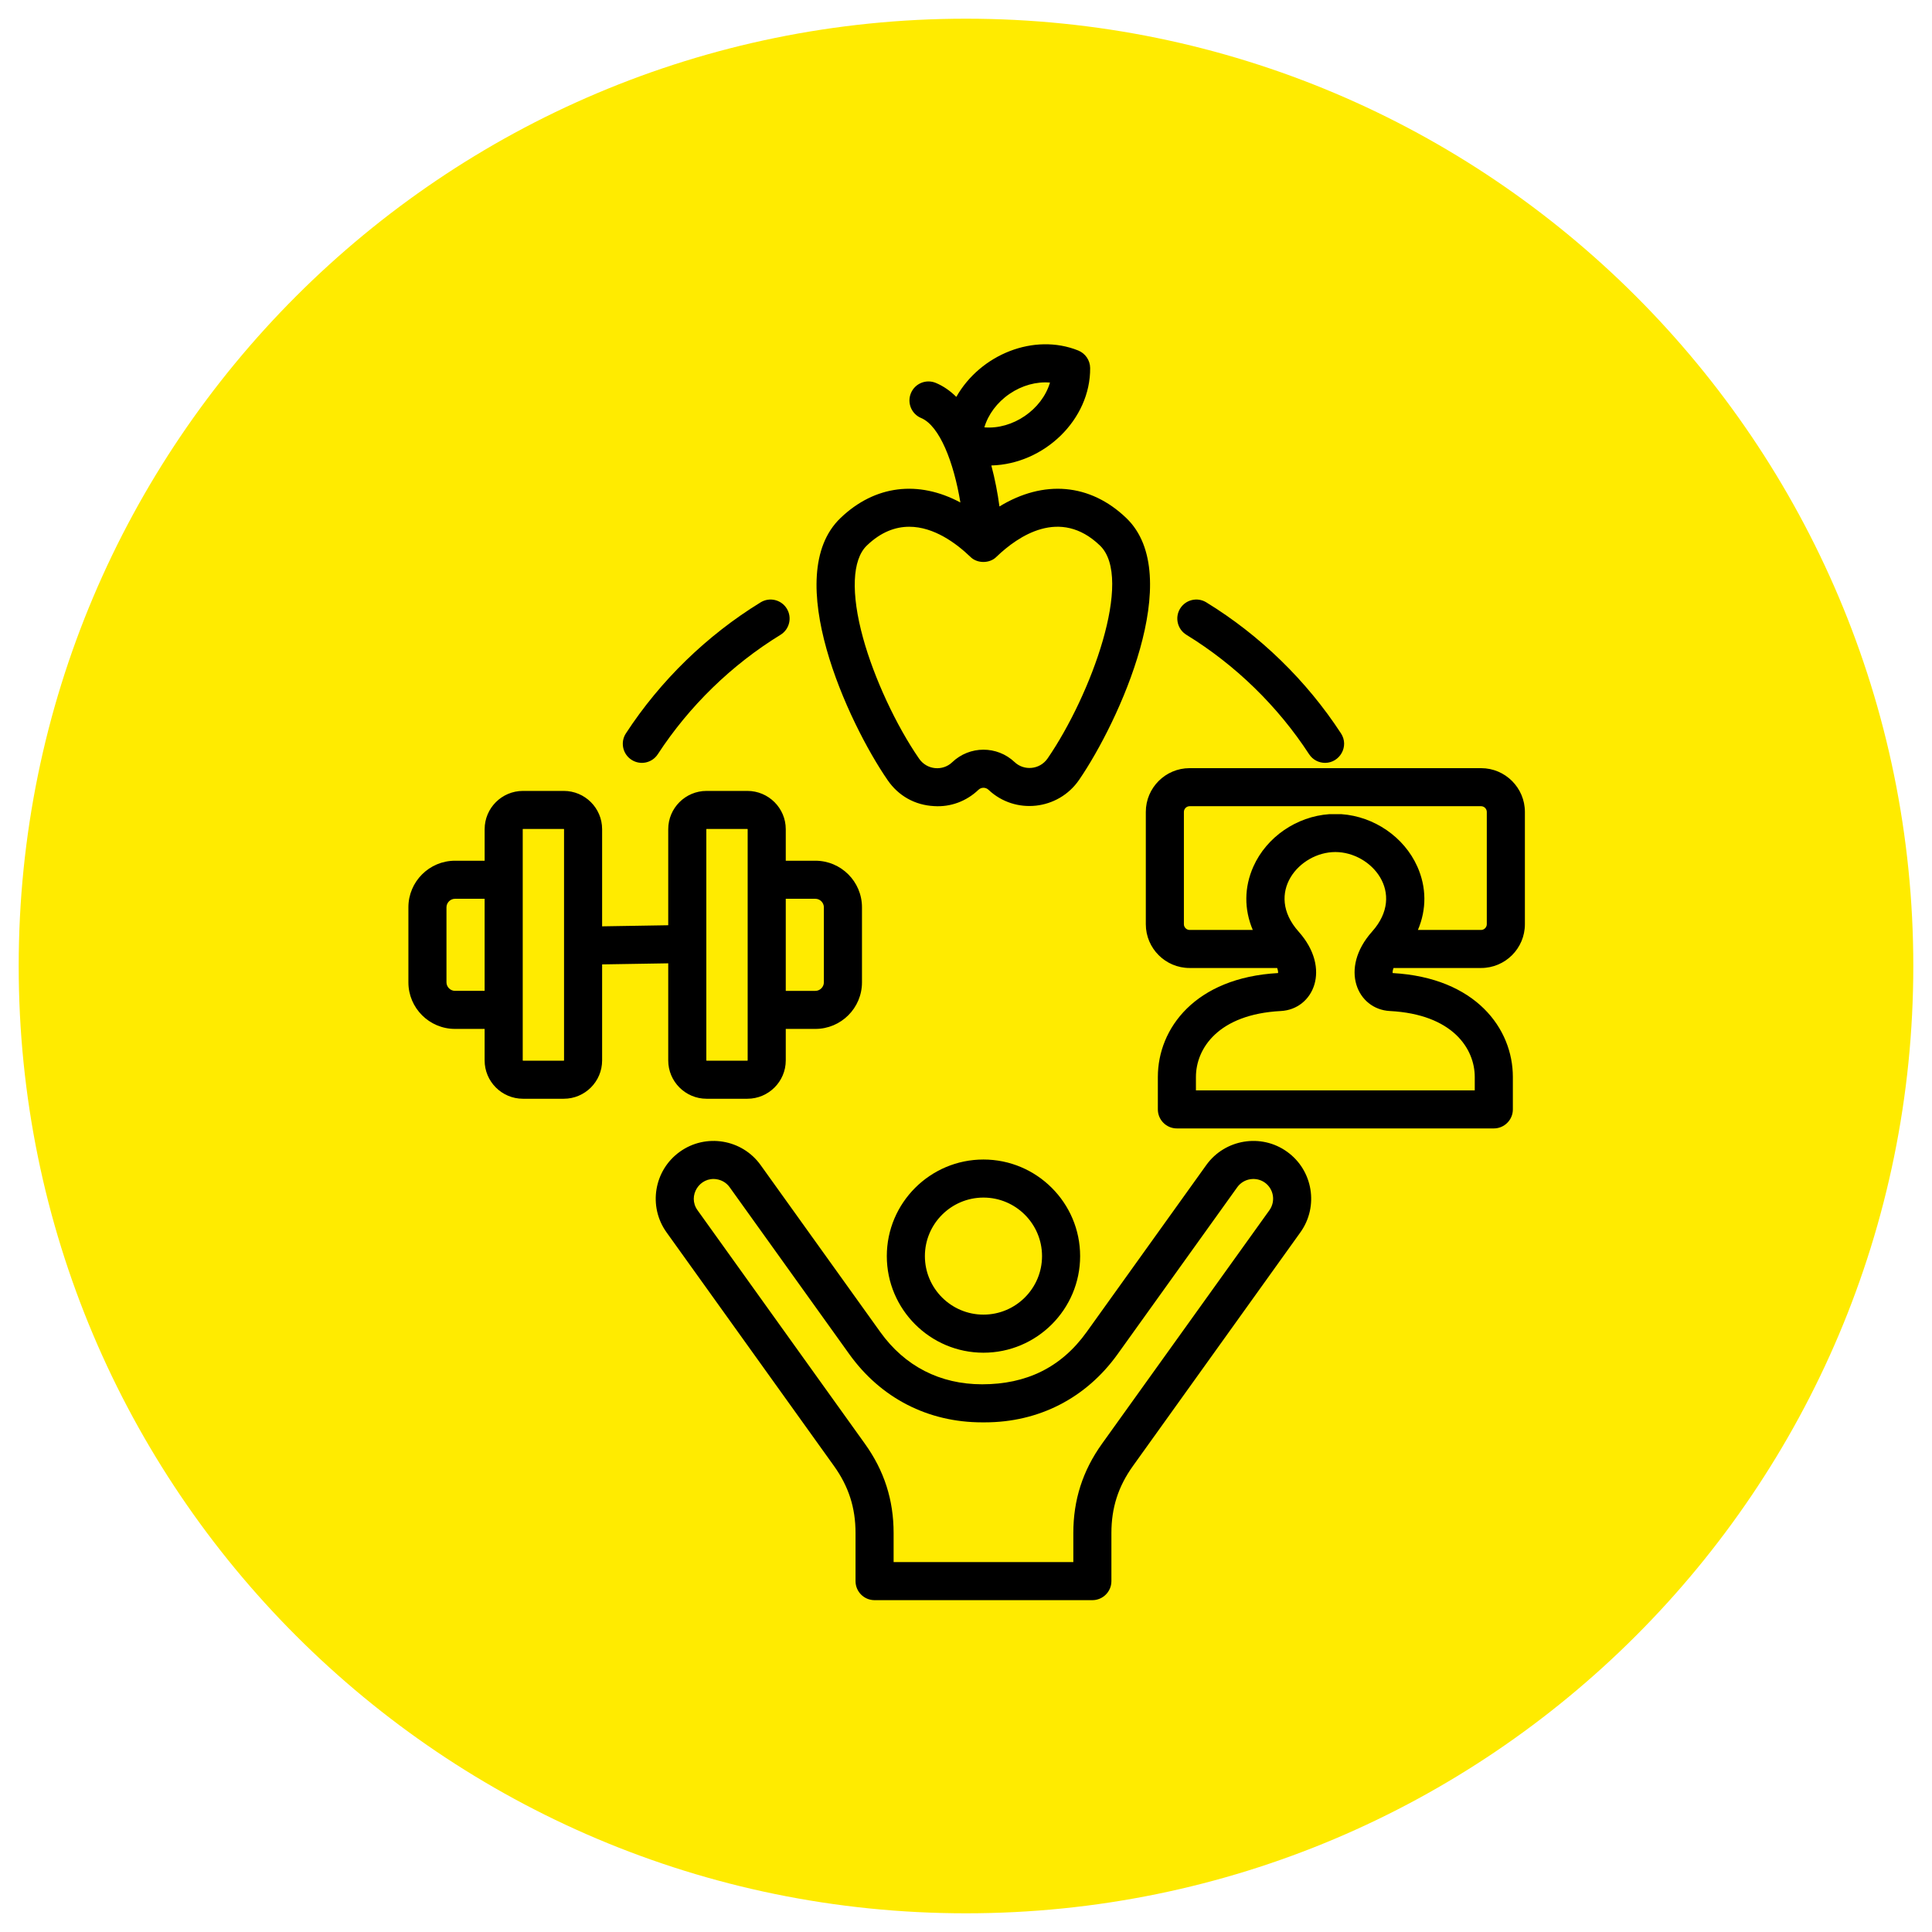<svg xmlns="http://www.w3.org/2000/svg" xmlns:xlink="http://www.w3.org/1999/xlink" width="500" zoomAndPan="magnify" viewBox="0 0 375 375" height="500" preserveAspectRatio="xMidYMid meet" version="1.2"><defs><clipPath id="bd3824f12d"><path d="M 3.629 3.629 L 371.371 3.629 L 371.371 371.371 L 3.629 371.371 Z M 3.629 3.629 "/></clipPath><clipPath id="4c3eb9cf91"><path d="M 187.5 3.629 C 85.953 3.629 3.629 85.953 3.629 187.5 C 3.629 289.047 85.953 371.371 187.5 371.371 C 289.047 371.371 371.371 289.047 371.371 187.5 C 371.371 85.953 289.047 3.629 187.5 3.629 Z M 187.5 3.629 "/></clipPath><clipPath id="d96b4ceb42"><path d="M 79.277 66 L 296 66 L 296 310.574 L 79.277 310.574 Z M 79.277 66 "/></clipPath></defs><g id="433764f10c"><g clip-rule="nonzero" clip-path="url(#bd3824f12d)"><g clip-rule="nonzero" clip-path="url(#4c3eb9cf91)"><path style=" stroke:none;fill-rule:nonzero;fill:#ffeb00;fill-opacity:1;" d="M 3.629 3.629 L 371.371 3.629 L 371.371 371.371 L 3.629 371.371 Z M 3.629 3.629 "/></g></g><g clip-rule="nonzero" clip-path="url(#d96b4ceb42)"><path style=" stroke:none;fill-rule:evenodd;fill:#000000;fill-opacity:1;" d="M 121.484 142.355 C 128.164 132.109 137.211 123.316 147.633 116.918 C 149.375 115.848 151.645 116.391 152.715 118.129 C 153.781 119.867 153.242 122.141 151.504 123.211 C 142.004 129.039 133.77 137.055 127.68 146.391 C 126.559 148.113 124.273 148.582 122.566 147.469 C 120.855 146.355 120.371 144.066 121.484 142.355 Z M 229.059 118.129 C 230.129 116.391 232.402 115.848 234.145 116.918 C 244.566 123.309 253.609 132.109 260.289 142.355 C 261.914 144.848 260.055 148.07 257.195 148.07 C 255.984 148.07 254.805 147.48 254.094 146.391 C 248.008 137.055 239.773 129.039 230.273 123.211 C 228.539 122.141 227.996 119.867 229.059 118.129 Z M 286.25 209.043 L 286.25 211.637 L 232.129 211.637 L 232.129 209.043 C 232.129 203.531 236.445 196.871 248.602 196.238 C 254.945 195.914 258.48 188.02 252.059 180.824 C 245.383 173.344 252.195 165.379 259.191 165.379 C 266.199 165.379 272.988 173.352 266.324 180.82 C 259.906 188.016 263.438 195.91 269.777 196.238 C 281.934 196.871 286.25 203.531 286.25 209.043 Z M 229.793 179.391 C 229.793 179.992 230.301 180.504 230.902 180.504 L 243.164 180.504 C 241.469 176.508 241.48 172.223 243.289 168.18 C 245.863 162.441 251.68 158.48 258.004 158.031 L 260.379 158.031 C 266.707 158.48 272.516 162.441 275.094 168.18 C 276.902 172.223 276.914 176.508 275.215 180.504 L 287.48 180.504 C 288.078 180.504 288.586 179.992 288.586 179.391 L 288.586 157.59 C 288.586 156.992 288.078 156.484 287.48 156.484 L 230.902 156.484 C 230.301 156.484 229.793 156.992 229.793 157.59 Z M 287.48 187.887 C 292.168 187.887 295.98 184.082 295.98 179.391 L 295.98 157.59 C 295.98 152.91 292.168 149.098 287.48 149.098 L 230.902 149.098 C 226.215 149.098 222.402 152.91 222.402 157.59 L 222.402 179.391 C 222.402 184.082 226.215 187.887 230.902 187.887 L 247.898 187.887 C 248.059 188.336 248.098 188.684 248.066 188.871 C 231.957 189.77 224.738 199.637 224.738 209.043 L 224.738 215.332 C 224.738 217.371 226.391 219.027 228.43 219.027 L 289.949 219.027 C 291.988 219.027 293.645 217.371 293.645 215.332 L 293.645 209.043 C 293.645 199.637 286.43 189.773 270.312 188.871 C 270.285 188.684 270.32 188.336 270.48 187.887 Z M 109.48 205.828 C 109.48 205.848 109.449 205.875 109.43 205.875 L 101.508 205.875 C 101.488 205.875 101.461 205.848 101.461 205.828 L 101.461 160.953 C 101.461 160.93 101.488 160.902 101.508 160.902 L 109.434 160.902 C 109.449 160.902 109.48 160.93 109.48 160.953 Z M 88.316 192.324 C 87.422 192.324 86.66 191.57 86.66 190.676 L 86.66 176.105 C 86.66 175.207 87.422 174.453 88.316 174.453 L 94.066 174.453 L 94.066 192.324 Z M 137.098 160.953 C 137.098 160.93 137.129 160.902 137.145 160.902 L 145.066 160.902 C 145.086 160.902 145.121 160.93 145.121 160.953 L 145.121 205.828 C 145.121 205.848 145.086 205.875 145.066 205.875 L 137.145 205.875 C 137.129 205.875 137.098 205.848 137.098 205.828 Z M 158.262 174.453 C 159.16 174.453 159.914 175.207 159.914 176.105 L 159.914 190.676 C 159.914 191.57 159.16 192.328 158.262 192.328 L 152.516 192.328 L 152.516 174.453 Z M 129.703 186.98 L 129.703 205.828 C 129.703 209.93 133.043 213.266 137.145 213.266 L 145.066 213.266 C 149.168 213.266 152.516 209.93 152.516 205.828 L 152.516 199.711 L 158.262 199.711 C 163.254 199.711 167.309 195.66 167.309 190.676 L 167.309 176.105 C 167.309 171.121 163.254 167.066 158.262 167.066 L 152.516 167.066 L 152.516 160.949 C 152.516 156.848 149.168 153.516 145.066 153.516 L 137.145 153.516 C 133.043 153.516 129.703 156.848 129.703 160.949 L 129.703 179.59 L 116.871 179.801 L 116.871 160.949 C 116.871 156.848 113.535 153.516 109.43 153.516 L 101.508 153.516 C 97.402 153.516 94.07 156.848 94.07 160.949 L 94.07 167.066 L 88.316 167.066 C 83.328 167.066 79.27 171.121 79.27 176.105 L 79.27 190.676 C 79.27 195.656 83.328 199.711 88.316 199.711 L 94.066 199.711 L 94.066 205.828 C 94.066 209.93 97.402 213.266 101.508 213.266 L 109.43 213.266 C 113.535 213.266 116.871 209.93 116.871 205.828 L 116.871 187.188 Z M 168.254 105.887 C 171.012 103.234 173.82 102.242 176.488 102.242 C 181.297 102.242 185.629 105.477 188.316 108.051 C 189.645 109.426 192.133 109.41 193.438 108.051 C 197.605 104.055 205.758 98.445 213.5 105.887 C 220.098 112.219 211.762 134.945 203.352 147.195 C 201.816 149.434 198.75 149.637 196.953 147.938 C 193.535 144.695 188.199 144.711 184.805 147.965 C 183.02 149.676 179.941 149.5 178.391 147.25 C 173.926 140.785 169.66 131.602 167.527 123.859 C 165.133 115.18 165.395 108.625 168.254 105.887 Z M 195.961 76.445 C 198.375 74.793 201.195 74.035 203.801 74.258 C 202.246 79.527 196.539 83.414 191.062 82.949 C 191.805 80.445 193.539 78.094 195.961 76.445 Z M 181.297 156.465 C 184.504 156.68 187.598 155.516 189.914 153.301 C 190.461 152.777 191.32 152.777 191.863 153.293 C 197.035 158.184 205.406 157.262 209.449 151.375 C 217.176 140.117 230.215 111.688 218.621 100.559 C 211.566 93.781 202.535 93.094 193.992 98.305 C 193.648 95.738 193.129 93.016 192.418 90.348 C 202.723 90.074 211.684 81.398 211.598 71.43 C 211.582 69.926 210.668 68.59 209.27 68.027 C 200.715 64.602 190.316 68.77 185.621 77.035 C 184.441 75.871 183.121 74.941 181.645 74.324 C 179.762 73.539 177.598 74.422 176.812 76.305 C 176.023 78.191 176.914 80.355 178.797 81.141 C 182.395 82.645 185.133 89.789 186.41 97.531 C 178.273 93.176 169.816 94.141 163.129 100.559 C 151.461 111.766 164.543 140.195 172.305 151.449 C 174.406 154.492 177.594 156.273 181.297 156.465 Z M 190.891 255.168 C 184.621 255.168 179.52 250.074 179.52 243.809 C 179.52 237.547 184.621 232.449 190.891 232.449 C 197.16 232.449 202.258 237.547 202.258 243.809 C 202.258 250.074 197.16 255.168 190.891 255.168 Z M 190.891 225.062 C 180.547 225.062 172.129 233.473 172.129 243.809 C 172.129 254.145 180.547 262.559 190.891 262.559 C 201.234 262.559 209.652 254.145 209.652 243.809 C 209.652 233.473 201.234 225.062 190.891 225.062 Z M 246.398 234.895 C 247.625 233.176 247.23 230.781 245.512 229.547 C 243.801 228.328 241.383 228.723 240.156 230.434 L 216.93 262.836 C 210.809 271.375 201.648 276.078 191.137 276.078 L 190.637 276.078 C 180.125 276.078 170.969 271.375 164.844 262.836 L 141.621 230.434 C 141.027 229.605 140.141 229.062 139.121 228.895 C 135.82 228.344 133.387 232.109 135.383 234.895 L 167.875 280.23 C 171.625 285.461 173.449 291.125 173.449 297.559 L 173.449 303.203 L 208.332 303.203 L 208.332 297.559 C 208.332 291.129 210.152 285.461 213.898 280.23 Z M 249.812 223.547 C 244.797 219.945 237.746 221.113 234.145 226.129 L 210.922 258.535 C 205.938 265.492 199.133 268.691 190.637 268.691 C 182.461 268.691 175.617 265.184 170.855 258.535 L 147.629 226.129 C 144.027 221.109 136.992 219.945 131.965 223.547 C 126.93 227.145 125.766 234.168 129.375 239.199 L 161.867 284.531 C 164.727 288.516 166.059 292.656 166.059 297.559 L 166.059 306.895 C 166.059 308.934 167.707 310.59 169.75 310.59 L 212.027 310.59 C 214.066 310.59 215.723 308.934 215.723 306.895 L 215.723 297.559 C 215.723 292.656 217.051 288.516 219.914 284.531 L 252.402 239.199 C 256.008 234.168 254.848 227.145 249.812 223.547 Z M 249.812 223.547 "/></g></g></svg>